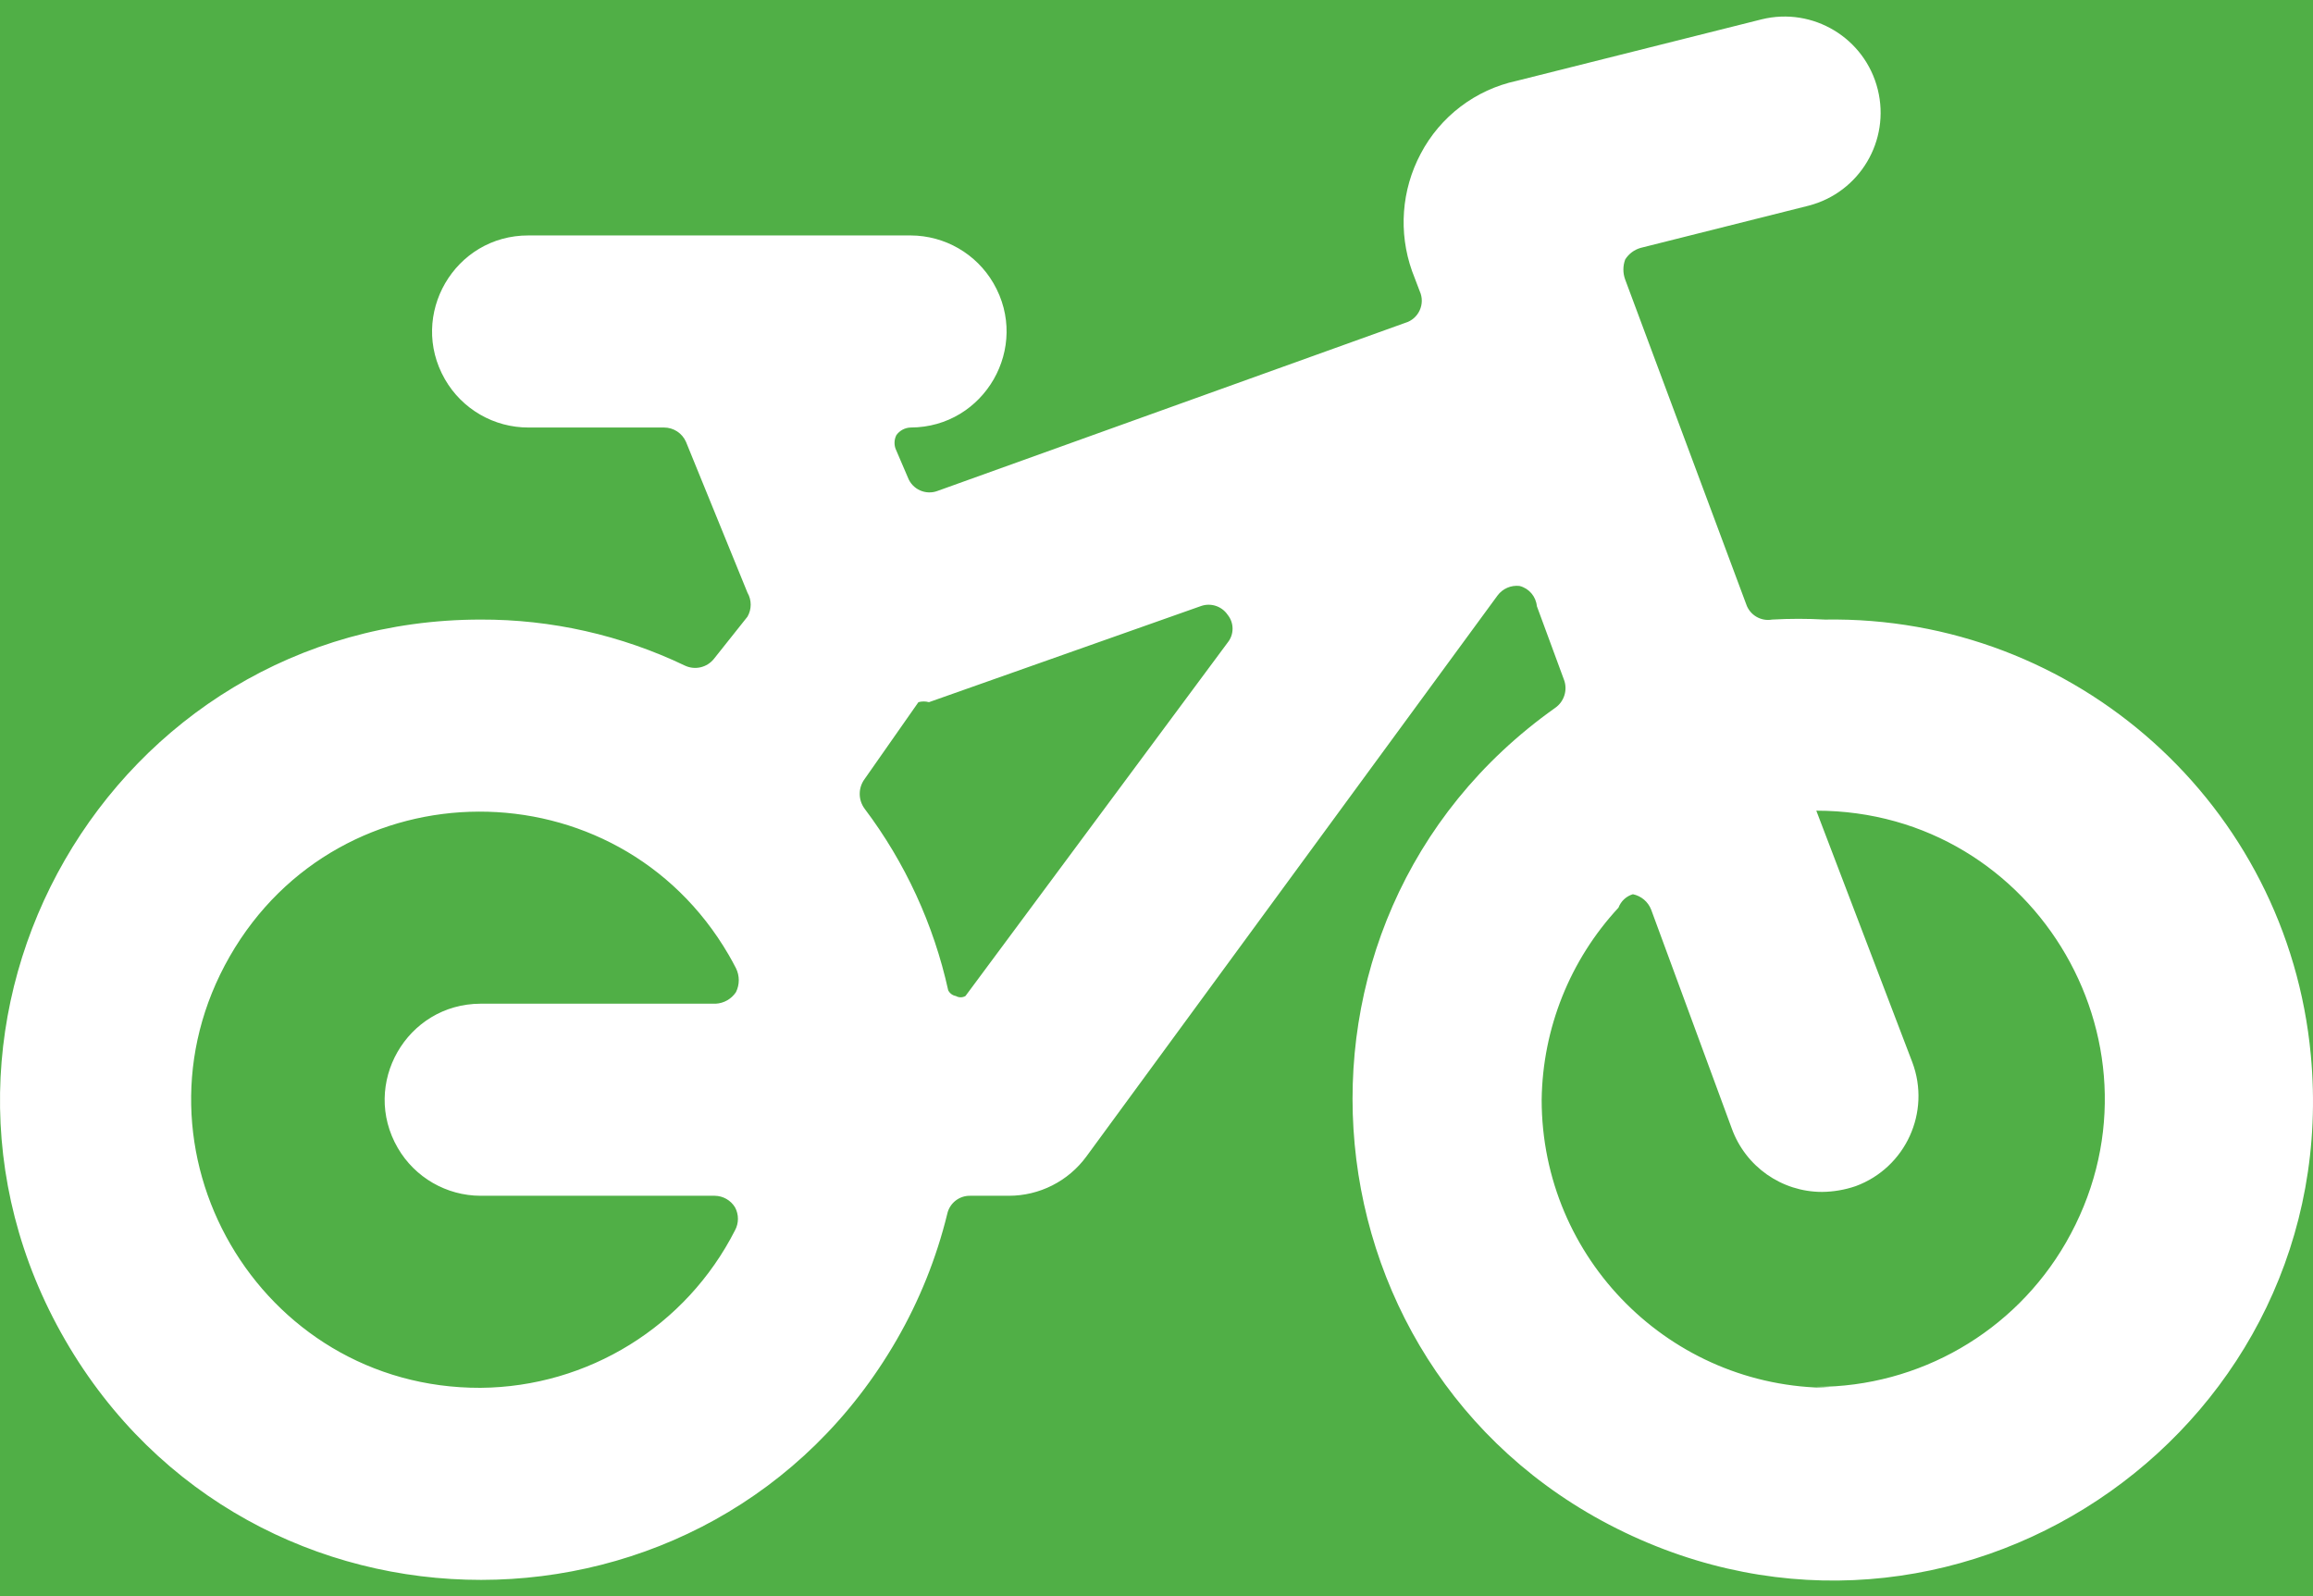 <svg width="100" height="69" viewBox="0 0 100 69" fill="none" xmlns="http://www.w3.org/2000/svg">
<rect width="100" height="69" fill="#464646"/>
<g id="euco One-Pager" clip-path="url(#clip0_790_256)">
<rect width="1728" height="6702" transform="translate(-1250 -4885)" fill="white"/>
<path id="Rectangle 102" opacity="0.1" d="M-1210 -337C-1210 -359.091 -1192.09 -377 -1170 -377H398C420.091 -377 438 -359.091 438 -337V620C438 642.091 420.091 660 398 660H-1170C-1192.09 660 -1210 642.091 -1210 620V-337Z" fill="#50AF46"/>
<g id="Frame 227">
<rect id="Rectangle 101" x="-158" y="-105" width="416" height="340" rx="24" fill="#50AF46"/>
<path id="Vector" d="M22.85 10.179C19.654 10.168 17.646 13.622 19.235 16.395C19.977 17.69 21.358 18.487 22.85 18.483H28.704C29.118 18.481 29.494 18.726 29.659 19.105L32.316 25.623C32.502 25.944 32.502 26.34 32.316 26.661L30.863 28.488C30.564 28.86 30.05 28.98 29.618 28.779C26.858 27.457 23.835 26.775 20.774 26.786C4.794 26.798 -5.181 44.104 2.82 57.937C10.82 71.771 30.795 71.756 38.775 57.911C39.753 56.214 40.486 54.388 40.952 52.486C41.052 52.017 41.47 51.686 41.949 51.697H43.609C44.938 51.7 46.188 51.067 46.972 49.994L64.742 25.748C64.963 25.448 65.327 25.29 65.697 25.333C66.105 25.436 66.404 25.785 66.444 26.205L67.607 29.36C67.79 29.811 67.634 30.329 67.233 30.606C54.195 39.846 56.05 59.735 70.571 66.406C85.092 73.077 101.389 61.526 99.906 45.615C98.899 34.814 89.746 26.61 78.9 26.786C78.139 26.743 77.376 26.743 76.616 26.786C76.129 26.873 75.652 26.59 75.495 26.122L70.264 12.089C70.159 11.807 70.159 11.498 70.264 11.217C70.416 10.975 70.653 10.797 70.928 10.718L78.194 8.892C80.4 8.321 81.734 6.079 81.183 3.868C80.631 1.645 78.383 0.289 76.159 0.837L65.572 3.495C63.789 3.878 62.267 5.034 61.42 6.65C60.592 8.211 60.456 10.049 61.047 11.715L61.379 12.587C61.631 13.138 61.337 13.785 60.756 13.957L40.537 21.223C40.021 21.419 39.444 21.158 39.25 20.641L38.752 19.479C38.648 19.27 38.648 19.024 38.752 18.814C38.895 18.612 39.126 18.489 39.374 18.483C42.571 18.472 44.557 15.006 42.95 12.243C42.209 10.969 40.848 10.184 39.374 10.179H22.85ZM20.774 60C11.186 60.029 5.163 49.667 9.932 41.349C14.702 33.031 26.687 32.996 31.506 41.285C31.615 41.473 31.719 41.664 31.818 41.857C31.981 42.184 31.981 42.568 31.818 42.895C31.622 43.189 31.299 43.374 30.946 43.393H20.774C17.578 43.403 15.592 46.87 17.199 49.632C17.94 50.906 19.3 51.692 20.774 51.697H30.905C31.262 51.702 31.591 51.89 31.777 52.195C31.946 52.505 31.946 52.881 31.777 53.191C29.668 57.337 25.426 59.963 20.774 60ZM41.741 43.061C41.612 43.135 41.454 43.135 41.326 43.061C41.181 43.036 41.058 42.943 40.994 42.812C40.366 39.967 39.135 37.291 37.382 34.965C37.098 34.583 37.098 34.06 37.382 33.678L39.707 30.357C39.856 30.316 40.014 30.316 40.163 30.357L51.913 26.205C52.34 26.049 52.819 26.203 53.075 26.578C53.36 26.929 53.36 27.431 53.075 27.782L41.741 43.061ZM79.107 60C72.228 60 66.652 54.424 66.652 47.545C66.693 44.461 67.876 41.503 69.973 39.242C70.078 38.961 70.309 38.745 70.596 38.66C70.955 38.734 71.251 38.983 71.385 39.324L74.872 48.79C75.467 50.434 77.027 51.53 78.775 51.53C79.269 51.525 79.76 51.441 80.228 51.281C82.388 50.484 83.487 48.081 82.677 45.925L78.526 35.048C88.114 35.048 94.106 45.427 89.313 53.731C87.088 57.585 82.976 59.959 78.526 59.959L79.107 60Z" fill="white"/>
</g>
</g>
<defs>
<clipPath id="clip0_790_256">
<rect width="1728" height="6702" fill="white" transform="translate(-1250 -4885)"/>
</clipPath>
</defs>
</svg>
